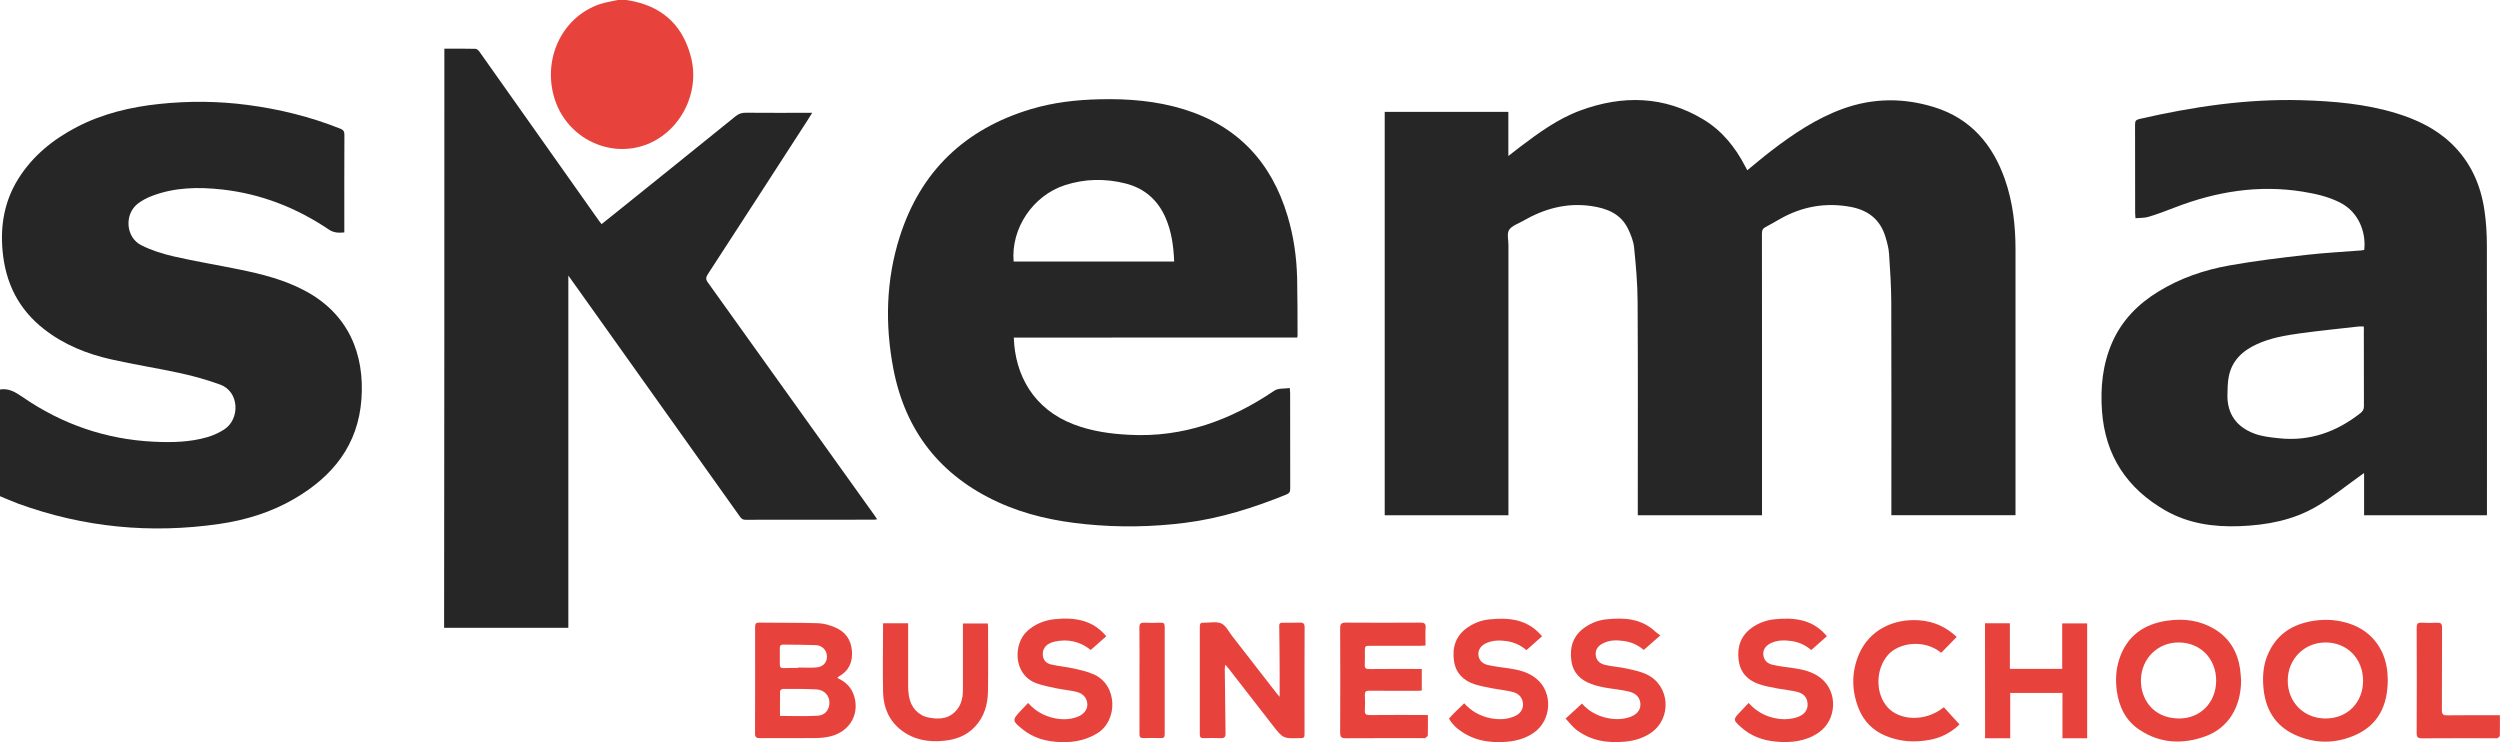 <?xml version="1.0" encoding="utf-8"?>
<!-- Generator: Adobe Illustrator 24.0.3, SVG Export Plug-In . SVG Version: 6.00 Build 0)  -->
<svg version="1.1" id="Calque_1" xmlns="http://www.w3.org/2000/svg" xmlns:xlink="http://www.w3.org/1999/xlink" x="0px" y="0px"
	 viewBox="0 0 2934 871" style="enable-background:new 0 0 2934 871;" xml:space="preserve">
<style type="text/css">
	.st0{fill:#262626;}
	.st1{fill:#E7433C;}
</style>
<path class="st0" d="M0,457.1c10.3-1.7,18.1,3.1,26.4,8.8c46.4,32,97.9,49.8,154.3,52.5c21,1,42,0.6,62.4-5.3c6.9-2,13.8-5.1,19.9-9
	c18.9-12.1,18.2-44.5-4.7-52.8c-15-5.4-30.4-9.8-45.9-13.2c-27.3-6-55-10.2-82.2-16.4c-28.3-6.4-55-17.1-78.2-35.2
	C21.7,363.1,6.3,331.8,3,294.1c-2.7-30.1,2.3-58.4,18.5-84.3c16.9-27,40.9-46.3,68.8-60.8c30.3-15.7,62.9-23.4,96.6-27
	c34.4-3.6,68.9-3.4,103.2,1.1c37.6,4.9,74.2,13.9,109.5,28c3.4,1.4,4.6,3.2,4.6,7c-0.2,36.5-0.1,73-0.1,109.5c0,1.6,0,3.3,0,5.2
	c-6.8,0.6-12.4,0.5-18.3-3.5c-37.9-25.5-79.4-41.8-125-46.9c-28-3.1-55.9-2.7-82.8,7.7c-5.8,2.2-11.6,5.3-16.5,9.1
	c-15.8,12.5-13.9,39.4,4.3,48.6c11.9,6,25,10.1,38,13.1c25.4,5.8,51.3,10.1,76.8,15.3c26.6,5.4,52.9,12,77.1,24.9
	c51.6,27.4,70.3,74.7,66.5,127.3c-3.9,54-33.7,90.7-78.8,117c-27.3,15.9-57,25-88,29.5c-80.6,11.7-159.4,4.1-236-23.8
	c-7.3-2.7-14.4-5.9-21.7-8.9C0,540.4,0,498.7,0,457.1z"/>
<path class="st1" d="M735,0c3.1,0.6,6.2,1,9.3,1.7c36.4,8.1,58.3,31.1,67,66.8c8.2,33.7-5.9,70.8-34.1,91.1
	c-47,33.9-113.3,8.6-127.8-48.8c-11.4-45.4,12-91.4,54.4-105.9c6.9-2.3,14.2-3.3,21.3-4.9C728.4,0,731.7,0,735,0z"/>
<path class="st0" d="M2050.6,199.8c9.6-7.8,18.6-15.5,28-22.7c26-19.9,53-38.1,84.1-49.4c35.6-12.9,71.6-13,107.4-1.9
	c42.7,13.3,68.5,43.7,82.9,84.8c9.3,26.6,12.4,54.2,12.4,82.1c0.1,102,0,204,0,306c0,1.8,0,3.6,0,5.9c-48.5,0-96.7,0-145.7,0
	c0-2.4,0-4.6,0-6.9c0-81,0.2-162-0.1-243c-0.1-19-1.3-37.9-2.6-56.9c-0.5-6.7-2.3-13.5-4.3-20c-6.1-20.2-20.3-31.2-40.8-35
	c-29.6-5.5-57.3-0.4-83.3,14.4c-5.5,3.1-10.9,6.4-16.6,9.3c-3.3,1.7-4.2,3.9-4.2,7.5c0.1,49.5,0.1,99,0.1,148.5
	c0,58.7,0,117.3,0,176c0,2,0,3.9,0,6.2c-48.7,0-97,0-145.8,0c0-2,0-4,0-5.9c0-81.7,0.3-163.4-0.2-245c-0.1-21.1-2-42.2-4.1-63.2
	c-0.8-7.6-3.8-15.2-7.2-22.2c-8.7-17.7-24.7-23.9-43.1-26.6c-29.1-4.2-55.4,3.2-80.3,17.6c-5.6,3.2-12.9,5.5-16.1,10.4
	c-2.8,4.3-0.8,11.6-0.8,17.6c0,103.3,0,206.7,0,310c0,2.3,0,4.6,0,7.3c-48.5,0-96.6,0-145.2,0c0-157.7,0-315.4,0-473.4
	c48.1,0,96.2,0,145.1,0c0,16.9,0,33.7,0,51.8c5.3-4.1,9.6-7.5,13.9-10.8c22.1-16.7,44.6-33.1,70.8-42.7
	c49.6-18.2,98.3-17.2,144.5,10.8c21.6,13.1,37,32.2,48.6,54.5C2048.8,196.6,2049.6,198,2050.6,199.8z"/>
<path class="st0" d="M521.5,57.1c12.4,0,24.4-0.1,36.4,0.2c1.7,0,3.7,1.8,4.8,3.4c21.8,30.7,43.5,61.4,65.2,92.2
	c25,35.4,50,70.7,75,106.1c0.9,1.2,1.8,2.3,3.1,4c5.7-4.6,11.3-9,16.8-13.4c46.9-37.7,93.8-75.4,140.5-113.2
	c3.6-2.9,7.1-4.1,11.7-4.1c24,0.2,48,0.1,72,0.1c1.8,0,3.5,0,6.2,0c-2.2,3.6-3.9,6.4-5.7,9.1c-38.9,60.1-77.7,120.3-116.8,180.3
	c-2.5,3.8-2.5,6.2,0.2,9.9c65.2,91,130.3,182,195.4,273.1c1,1.3,1.9,2.7,3.1,4.6c-1.5,0.2-2.6,0.5-3.6,0.5c-50.3,0-100.7,0-151,0.1
	c-3.8,0-5.2-2-7-4.5c-58.3-82-116.7-163.9-175-245.9c-8.3-11.7-16.6-23.3-25.8-36.2c0,138.6,0,275.8,0,413.4c-48.9,0-97.2,0-145.8,0
	C521.5,510.4,521.5,284.1,521.5,57.1z"/>
<path class="st0" d="M2774.7,293.3c2.2-20.4-6.2-44.1-28.1-55.4c-14-7.2-29-10.5-44.3-13c-51.6-8.2-101.1-0.2-149.4,18.4
	c-10.4,4-20.8,8-31.5,11.2c-4.6,1.4-9.7,1.1-15.2,1.6c-0.2-2.5-0.4-4.3-0.4-6c0-34.7,0-69.3-0.1-104c0-3.8,0.9-5.5,4.9-6.4
	c62.7-14.4,125.9-23.9,190.5-22.1c37.7,1.1,75.1,4.3,111.4,15.4c23.8,7.3,45.9,17.8,64.2,35.2c22.7,21.6,34.7,48.6,39.1,79
	c2,13.6,2.8,27.5,2.8,41.3c0.2,103.2,0.1,206.3,0.1,309.5c0,2.1,0,4.3,0,6.7c-48.2,0-96,0-144.2,0c0-16.1,0-32.2,0-49.6
	c-2.2,1.6-3.4,2.5-4.7,3.4c-17.1,12.1-33.4,25.6-51.5,36.1c-27.4,16-58,21.7-89.6,22.9c-30.7,1.2-60.3-3-87.2-18.3
	c-45.2-25.8-70.8-64.4-74.6-116.7c-2-27.8,0.7-54.9,12-80.7c11.4-25.9,30.4-45.1,54.3-59.7c25.7-15.8,54-25.4,83.4-30.6
	c29.6-5.3,59.6-8.9,89.5-12.3c21.6-2.5,43.5-3.6,65.2-5.3C2772.5,293.8,2773.6,293.5,2774.7,293.3z M2774.1,383.2
	c-2.3,0-4.3-0.2-6.2,0c-22.8,2.6-45.7,4.9-68.5,8c-17.5,2.4-34.9,5.4-51.1,12.9c-16.7,7.7-29.2,19.4-32.7,38.3
	c-1.3,6.8-1.3,13.9-1.5,20.9c-0.4,22.6,10.9,37.8,31.4,45.5c9,3.4,19,4.5,28.7,5.5c36.2,4,67.9-7.3,96.2-29.6
	c2.7-2.2,3.9-4.4,3.9-7.9c-0.1-29.5-0.1-59-0.1-88.5C2774.4,386.6,2774.2,385,2774.1,383.2z"/>
<path class="st0" d="M1189.8,396.2c1.4,44.3,23.4,83.9,70.2,101.8c21.1,8.1,43.1,11.2,65.5,12.3c63,3.3,118.7-17,170.2-51.9
	c4.5-3,11.6-2.1,18-3c0.2,2.9,0.4,4.5,0.4,6.1c0,37.3,0,74.7,0.1,112c0,3.7-1.1,5.5-4.6,6.9c-38.4,15.6-77.7,28-118.9,33.2
	c-38.8,4.9-77.7,5.5-116.6,1.6c-35.5-3.5-70.1-10.9-102.6-25.8c-68-31.1-109.1-83.6-123.1-156.8c-9.9-52-8.6-104,7.5-154.7
	c24.5-77,76.6-126.6,153.9-149.8c26.3-7.9,53.4-11,80.8-11.6c33.7-0.8,66.9,1.9,99.2,11.9c63,19.6,102.4,62.2,121.2,124.8
	c7.2,23.9,10.7,48.4,11.3,73.3c0.5,22.3,0.4,44.7,0.5,67c0,0.6-0.2,1.3-0.3,2.6C1411.6,396.2,1300.9,396.2,1189.8,396.2z
	 M1378,306.9c-0.7-17.8-3-34.8-9.9-50.9c-9.1-21.1-24.7-34.9-46.9-40.6c-23.9-6.1-47.9-5.7-71.4,1.9c-37.6,12.2-63.5,50.8-60.2,89.6
	C1252,306.9,1314.6,306.9,1378,306.9z"/>
<path class="st1" d="M982.7,795.7c10.3,4.5,17.1,11.7,20,22.1c6.2,22.1-7,42.4-30.5,46.9c-5,1-10.2,1.5-15.4,1.5
	c-21.7,0.2-43.3,0-65,0.1c-4.2,0-5.7-1-5.7-5.6c0.2-41.5,0.1-83,0.1-124.5c0-3.4,0.3-5.6,4.7-5.5c23.2,0.3,46.3,0,69.5,0.7
	c6.8,0.2,13.8,2.4,20.1,5.1c11.6,5,18.2,14.2,19.3,27c1.2,13.4-3.5,23.8-15.5,30.5C983.8,794.3,983.6,794.8,982.7,795.7z
	 M915.4,840.2c15.1,0,29.6,0.6,44-0.2c9.2-0.5,14.2-7.3,14-15.8c-0.2-8.1-6.1-14.6-15.1-15.1c-13.1-0.7-26.3-0.6-39.5-0.6
	c-1.1,0-3.3,1.6-3.3,2.5C915.3,820.6,915.4,830.3,915.4,840.2z M936.4,783.9c0-0.2,0-0.4,0-0.5c7.3,0,14.7,0.5,21.9-0.1
	c8.8-0.8,13.5-7.4,11.9-15.6c-1.1-5.7-6.1-10.3-12.9-10.6c-12.8-0.5-25.6-0.4-38.4-0.6c-2.9,0-3.7,1.4-3.7,4c0.1,6.5,0.1,13,0,19.5
	c-0.1,3,1.2,4.1,4.2,4.1C925.1,783.8,930.7,783.9,936.4,783.9z"/>
<path class="st1" d="M1501.8,817.8c0-10.8,0.1-20.9,0-31c-0.1-17.5-0.2-35-0.5-52.5c0-3.1,1.7-3.5,4.1-3.5c6.7,0,13.3,0.2,20-0.1
	c4.3-0.2,5.7,1.2,5.7,5.6c-0.2,35.3-0.1,70.6-0.1,106c0,6.5-0.1,13,0,19.5c0.1,3.2-1,4.7-4.3,4.4c-0.2,0-0.3,0-0.5,0
	c-20.3,0.7-20.3,0.7-32.8-15.3c-17.2-22.1-34.3-44.2-51.5-66.3c-1-1.3-2.1-2.5-3.8-4.5c-0.4,2-0.8,3.1-0.7,4.3
	c0.3,25.5,0.5,51,0.9,76.4c0.1,4.1-1.3,5.6-5.5,5.5c-6.7-0.3-13.3-0.2-20,0c-3.3,0.1-4.7-0.9-4.7-4.5c0.1-42.2,0.1-84.3,0-126.5
	c0-3.6,1.3-4.8,4.6-4.5c0.2,0,0.3,0,0.5,0c6.8,0.1,14.6-1.7,20.2,0.9c5.4,2.5,8.7,9.7,12.8,14.9c17.5,22.5,34.9,45,52.4,67.5
	C1499.7,815.5,1500.7,816.6,1501.8,817.8z"/>
<path class="st1" d="M2630.2,798.9c-0.4,31.3-15.1,55.3-41.6,65.1c-26.7,9.8-53.1,8.7-77.4-7.3c-16.3-10.7-24.3-26.8-26.9-45.9
	c-1.7-12.6-1.1-24.9,2.8-37c8.9-27.4,28.8-41.4,56.5-45.4c19.4-2.8,38.2-0.4,55.4,9.9c17.4,10.5,26.8,26.4,29.9,46.2
	C2629.6,789.3,2629.8,794.1,2630.2,798.9z M2600.9,799c0.1-25.9-18.5-45-44-45c-24.7-0.1-43.6,18.9-44.3,43.4
	c-0.6,22.4,13.6,45.2,44,45.8C2582.1,843.7,2600.7,824.6,2600.9,799z"/>
<path class="st1" d="M2802.3,798.9c-0.3,29.2-11.3,52.4-39.3,64.3c-23.1,9.9-46.9,9.6-69.8-0.9c-23.1-10.6-34.5-30-36.8-54.8
	c-1.1-12.5-0.5-25,4.1-36.9c9.9-25.6,29.5-38.4,55.9-42.2c13.9-2,27.6-0.9,40.9,3.5c27.7,9.1,44.4,32.9,44.9,63.5
	C2802.3,796.5,2802.3,797.7,2802.3,798.9z M2773.3,798.9c0-25.9-18.7-45-44.1-44.9c-25,0.1-44.1,19.3-44.3,44.5
	c-0.1,25.6,18.8,44.7,44.4,44.7C2754.8,843.3,2773.3,824.6,2773.3,798.9z"/>
<path class="st1" d="M2329.6,731.5c9.8,0,19.2,0,29.2,0c0,17.9,0,35.5,0,53.5c20.6,0,40.6,0,61.4,0c0-17.6,0-35.3,0-53.4
	c10.1,0,19.5,0,29.3,0c0,44.9,0,89.6,0,134.8c-9.4,0-18.9,0-29,0c0-17.6,0-35.2,0-53.2c-20.6,0-40.7,0-61.3,0c0,17.6,0,35.2,0,53.2
	c-10.1,0-19.6,0-29.5,0C2329.6,821.6,2329.6,776.9,2329.6,731.5z"/>
<path class="st1" d="M1675.8,839.2c0,8.5,0.1,16.1-0.1,23.7c0,1.1-1.9,2.4-3.1,3.3c-0.5,0.4-1.6,0.1-2.4,0.1
	c-30.3,0-60.6-0.1-91,0.1c-5.2,0-6.4-1.7-6.4-6.6c0.2-40.8,0.2-81.6,0-122.5c0-4.9,1.2-6.6,6.4-6.6c29.3,0.2,58.6,0.2,88,0
	c4.5,0,6.2,1.2,5.9,5.9c-0.4,6.8-0.1,13.6-0.1,21c-2.3,0.1-4.3,0.3-6.2,0.3c-19.3,0-38.6,0-58,0c-7,0-7,0-7,7.2c0,5,0.2,10-0.1,15
	c-0.2,4,1.3,5.2,5.2,5.1c18.5-0.2,37-0.1,55.5-0.1c2,0,3.9,0,6.2,0c0,8.7,0,16.8,0,25.4c-1.8,0.1-3.6,0.2-5.3,0.2
	c-18.8,0-37.7,0.1-56.5-0.1c-4,0-5.2,1.3-5,5.2c0.3,6,0.3,12,0,18c-0.2,4.2,1.3,5.4,5.4,5.4c20.8-0.2,41.6-0.1,62.5-0.1
	C1671.4,839.2,1673.2,839.2,1675.8,839.2z"/>
<path class="st1" d="M1837.4,843.3c6.9-6.3,12.9-11.8,19.2-17.6c6.7,7.7,15.6,13.2,26.1,16.1c9.7,2.6,19.3,3.1,29,0.1
	c8.7-2.7,13.4-8,13.5-14.7c0.1-7.6-4.3-13.4-13.5-15.6c-9.5-2.3-19.3-3-29-4.8c-5-0.9-10.1-2.2-14.9-4c-12.8-4.6-21.6-13-23.6-27.1
	c-2.3-16.1,1.9-29.7,15.8-39.4c7.7-5.3,16.2-8.6,25.5-9.5c20.7-2.1,40.7-1,57.1,14.4c1.7,1.6,3.8,2.8,6,4.5
	c-7.2,6.3-13.1,11.6-19.5,17.1c-6.7-5.8-14.5-9.3-23.2-10.5c-8-1.2-15.9-1.3-23.5,2.2c-5.7,2.6-9.8,6.4-9.7,13.2
	c0.1,6.1,3.6,10.8,10.9,12.6c8.2,2,16.8,2.4,25,4.2c8.2,1.8,16.7,3.5,24.2,7.1c27.2,13.1,29.6,51.4,4.7,68.5
	c-9.2,6.3-19.5,9.3-30.4,10.3c-21.2,2-41.2-1.2-58.4-15C1844.9,852.1,1841.6,847.8,1837.4,843.3z"/>
<path class="st1" d="M1700.5,843.4c1.9-2.1,3.6-4.2,5.5-6c4-4,8.1-7.8,12.4-12c8.1,9.1,18.4,14.9,30.4,17.4
	c9.3,1.9,18.5,1.8,27.5-1.7c7.4-2.9,11.2-8,11.1-14.4c-0.1-6.8-3.9-12.4-11.6-14.5c-8-2.1-16.3-2.8-24.5-4.4
	c-7-1.4-14.1-2.6-20.8-4.8c-13.1-4.3-22-13.1-24.1-27.2c-2.3-16,2-29.7,15.8-39.3c7.8-5.4,16.6-8.7,25.9-9.6
	c22-2.2,43.1-0.4,59.4,17.3c0.7,0.7,1.3,1.5,2.2,2.6c-6.1,5.4-12,10.6-18.3,16.2c-6.7-5.8-14.5-9.3-23.2-10.6
	c-7.8-1.1-15.6-1.1-23.1,2c-6.6,2.7-10.4,7.8-10.1,13.5c0.3,6,3.8,10.8,11,12.5c8.2,1.9,16.7,2.8,25,4c11.7,1.7,22.9,4.5,32.2,12.2
	c19.7,16.2,17.9,48.9-3.4,63.5c-9.3,6.4-19.8,9.4-30.9,10.4c-21.8,1.9-42.1-1.7-59.4-16.3c-2.3-1.9-4.2-4.3-6.2-6.5
	C1702.4,846.4,1701.6,844.9,1700.5,843.4z"/>
<path class="st1" d="M1206.6,825c8.5,9.6,18.8,15.3,30.9,17.9c9.2,1.9,18.2,1.7,27-1.6c7.2-2.7,11.6-8.2,11.6-14.2
	c0-6.8-4.1-12.8-11.9-14.9c-8-2.1-16.4-2.7-24.5-4.4c-7.9-1.7-16-3.2-23.6-6c-27.4-10.2-27-46.6-10.3-61.4
	c9.1-8.1,19.8-12.4,31.6-13.7c12.1-1.3,24.3-1.2,36.1,2.7c9.7,3.2,17.8,8.9,24.8,17.3c-6.1,5.4-12.2,10.7-18.2,16.1
	c-12.8-10.2-27-13.2-42.4-9.8c-9.3,2.1-13.9,7.4-13.9,14.6c0,6.5,3.6,10.7,9.3,12.1c8.7,2.1,17.7,2.8,26.4,4.7
	c8.2,1.8,16.6,3.7,24.3,7.1c27.8,12.3,28.6,54.1,3.8,69.2c-15.4,9.4-32.1,11.4-49.5,9.8c-14-1.3-27-5.7-38.1-14.7
	c-12.3-10-12.3-10.8-1.8-22C1200.9,830.9,1203.6,828.1,1206.6,825z"/>
<path class="st1" d="M2052.2,825c6.8,7.5,14.7,12.9,24,16c10.4,3.4,20.8,4.2,31.4,1.2c9.9-2.8,14.7-9,13.7-17.4
	c-0.8-7.1-5.5-11.2-11.8-12.7c-7.9-2-16-2.7-24-4.2c-7.3-1.4-14.7-2.7-21.7-5.2c-13.3-4.6-21.7-14-23.4-28.4
	c-1.8-15.3,2.6-28.3,15.6-37.6c7.9-5.6,16.8-8.9,26.4-9.9c22.1-2.2,43.1-0.4,59.4,17.3c0.7,0.7,1.3,1.5,2.2,2.6
	c-6.1,5.4-12.1,10.7-18.3,16.2c-6.8-5.8-14.6-9.4-23.3-10.6c-8-1.1-15.9-1.2-23.5,2.2c-6.4,2.9-9.8,7.6-9.5,13.3
	c0.3,6,3.7,10.7,10.6,12.3c8.4,2,17,2.9,25.5,4.1c11.1,1.6,21.9,4.3,31,11.3c20.8,16,19.5,49.7-2.5,64.5
	c-15.3,10.3-32.6,12-50.3,10.3c-14.8-1.4-28.5-6.3-39.9-16.4c-10.1-9-10.2-9.4-1-19C2045.8,831.8,2048.9,828.5,2052.2,825z"/>
<path class="st1" d="M1036.4,731.5c9.9,0,19.3,0,29.4,0c0,2.2,0,4.1,0,6c0,22.7,0,45.3,0,68c0,4,0.3,8,1,11.9
	c2.2,12.8,10.9,22.3,23,24.7c12.9,2.6,25.1,1.5,33.8-9.9c5-6.6,6.5-14.5,6.5-22.6c0.1-23.8,0-47.7,0-71.5c0-2,0-4,0-6.4
	c9.8,0,19.3,0,29.2,0c0.1,1.4,0.3,2.6,0.3,3.9c0,25.2,0.3,50.3-0.1,75.5c-0.2,15.5-4.3,30-15.2,41.7c-10,10.7-22.8,15.3-36.9,16.6
	c-17.9,1.8-34.9-1.1-49.6-12.4c-14.3-11-20.9-26.5-21.4-43.9C1035.8,786.2,1036.4,759.2,1036.4,731.5z"/>
<path class="st1" d="M2299.7,850.2c-10.1,9.7-21.4,15.5-34.5,18c-17.7,3.4-35.2,2.4-51.9-4.5c-15.1-6.2-25.9-17-31.9-32
	c-8.5-21.3-8.7-42.9,0.4-64.1c11.6-27,38.9-42,71-39.6c17.2,1.3,31.6,8.2,43.6,19.5c-6.2,6.3-12.1,12.4-18.2,18.6
	c-20.1-16.4-50.1-12-62.8,2.9c-14.4,17-14.6,45,0,61.2c13,14.6,42.9,18.2,65.9-0.2C2287.3,836.5,2293.2,843.1,2299.7,850.2z"/>
<path class="st1" d="M2933.9,839.4c0,8.4,0.1,16.2-0.1,24c0,1-1.5,2.2-2.6,2.8c-0.9,0.5-2.3,0.2-3.4,0.2c-28.5,0-57-0.1-85.5,0.1
	c-4.8,0-6.1-1.4-6.1-6.2c0.2-41.2,0.2-82.3,0-123.5c0-4.5,1.1-6.3,5.8-6c6,0.4,12,0.3,18,0c4.4-0.2,6,1,6,5.8
	c-0.2,32.2,0,64.3-0.2,96.5c0,5.1,1.3,6.5,6.4,6.4C2892.4,839.2,2912.7,839.4,2933.9,839.4z"/>
<path class="st1" d="M1337.3,798.5c0-20.6,0.2-41.3-0.1-61.9c-0.1-4.8,1.6-6,6-5.8c6.3,0.3,12.6,0.2,19,0c3.2-0.1,4.7,0.7,4.7,4.4
	c-0.1,42.3-0.1,84.6,0,126.8c0,3.4-1.4,4.3-4.4,4.2c-6.8-0.1-13.7-0.2-20.5,0c-3.8,0.1-4.8-1.3-4.7-5
	C1337.4,840.5,1337.3,819.5,1337.3,798.5z"/>
</svg>
